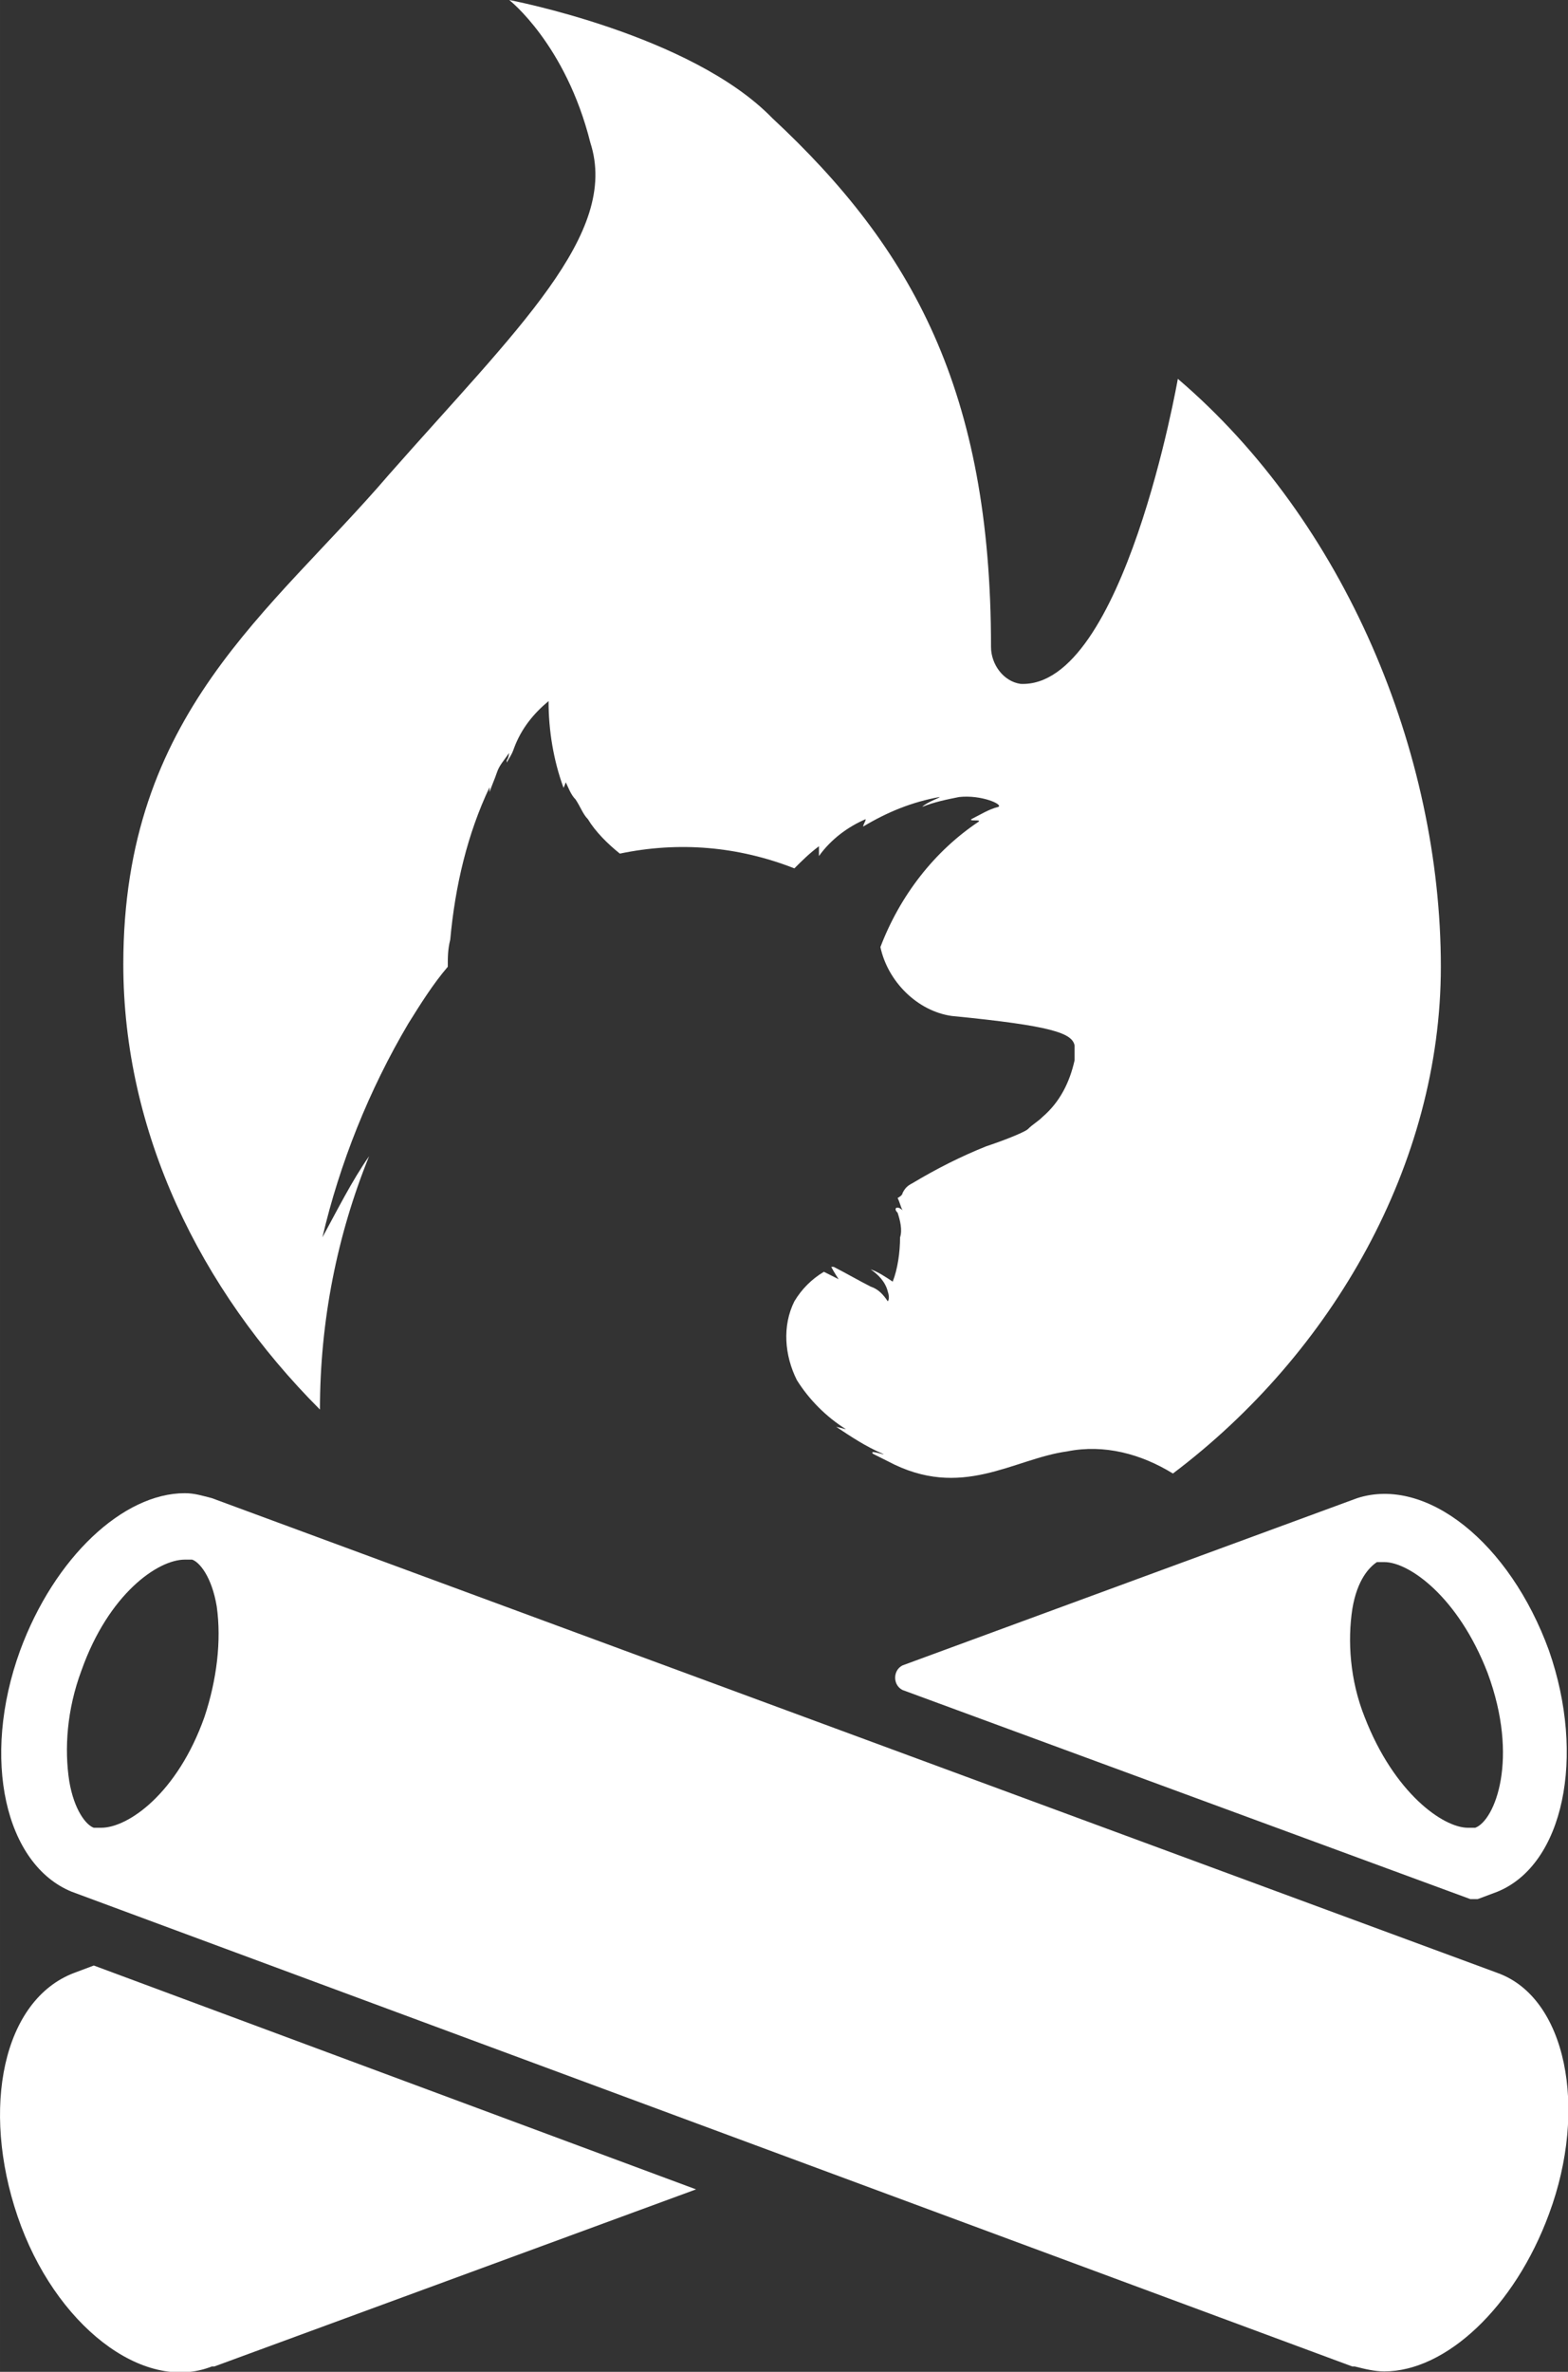 <?xml version="1.0" encoding="UTF-8" standalone="no"?>
<!-- Created with Inkscape (http://www.inkscape.org/) -->

<svg
   xmlns:dc="http://purl.org/dc/elements/1.1/"
   xmlns:cc="http://creativecommons.org/ns#"
   xmlns:rdf="http://www.w3.org/1999/02/22-rdf-syntax-ns#"
   xmlns:svg="http://www.w3.org/2000/svg"
   xmlns="http://www.w3.org/2000/svg"
   xmlns:sodipodi="http://sodipodi.sourceforge.net/DTD/sodipodi-0.dtd"
   xmlns:inkscape="http://www.inkscape.org/namespaces/inkscape"
   width="282.079"
   height="426.357"
   viewBox="0 0 74.633 112.807"
   version="1.1"
   id="svg8"
   inkscape:version="0.92.3 (2405546, 2018-03-11)"
   sodipodi:docname="icon_white.svg"
   inkscape:export-filename="/home/anxhelo/works/camp-firefox.de/PNG/icon_white.png"
   inkscape:export-xdpi="96"
   inkscape:export-ydpi="96">
  <rect x="0" y="0" width="74.633" height="112.807" fill="#333333" stroke="none"/>
  <defs
     id="defs2" />
  <sodipodi:namedview
     id="base"
     pagecolor="#ffffff"
     bordercolor="#666666"
     borderopacity="1.0"
     inkscape:pageopacity="0"
     inkscape:pageshadow="2"
     inkscape:zoom="0.52467208"
     inkscape:cx="79.4829"
     inkscape:cy="178.48624"
     inkscape:document-units="px"
     inkscape:current-layer="layer1"
     inkscape:document-rotation="0"
     showgrid="false"
     borderlayer="true"
     inkscape:showpageshadow="true"
     units="px"
     inkscape:pagecheckerboard="false"
     showguides="true"
     inkscape:window-width="1366"
     inkscape:window-height="715"
     inkscape:window-x="0"
     inkscape:window-y="0"
     inkscape:window-maximized="1"
     objecttolerance="10"
     guidetolerance="10"
     inkscape:snap-tangential="true"
     inkscape:snap-perpendicular="true"
     fit-margin-top="0"
     fit-margin-left="0"
     fit-margin-right="0"
     fit-margin-bottom="0">
    <inkscape:grid
       type="xygrid"
       id="grid10"
       dotted="false"
       originx="-178.162"
       originy="-112.181" />
  </sodipodi:namedview>
  <g
     inkscape:label="Layer 1"
     inkscape:groupmode="layer"
     id="layer1"
     transform="translate(-178.162,-72.013)">
    <g
       id="g866"
       transform="matrix(1.17,0,0,1.17,178.181,72.013)"
       style="fill:#ffffff">
      <g
         id="g862"
         style="fill:#ffffff">
        <path
           id="path856"
           d="m 60.9,80.2 c -0.1,0 -0.1,0 0,0 v 0 L 8.6,60.9 v 0 C 8.2,60.8 7.9,60.7 7.5,60.7 c -2.5,0 -5.3,2.6 -6.7,6.4 -1.6,4.4 -0.6,8.7 2.1,9.8 v 0 L 55,96.2 v 0 c 0,0 0.1,0 0.1,0 0.4,0.1 0.8,0.2 1.2,0.2 2.5,0 5.3,-2.6 6.7,-6.4 1.6,-4.3 0.7,-8.8 -2.1,-9.8 z M 8.3,69.8 c -1.1,3.1 -3.1,4.5 -4.2,4.5 -0.1,0 -0.2,0 -0.3,0 C 3.5,74.2 3,73.6 2.8,72.4 2.6,71.1 2.7,69.5 3.3,67.9 c 1.1,-3.1 3.1,-4.5 4.2,-4.5 0.1,0 0.2,0 0.3,0 0.3,0.1 0.8,0.7 1,1.9 0.2,1.4 0,3 -0.5,4.5 z"
           class="st1"
           inkscape:connector-curvature="0"
           style="fill:#ffffff" />
        <path
           id="path858"
           d="m 36.7,68.7 23.1,8.5 c 0.1,0 0.2,0 0.3,0 l 0.8,-0.3 v 0 C 63.6,75.8 64.5,71.4 63,67.1 61.4,62.7 58,60 55.2,60.9 v 0 l -18.5,6.8 c -0.4,0.2 -0.4,0.8 0,1 z M 55,65.4 c 0.2,-1.2 0.7,-1.7 1,-1.9 0.1,0 0.2,0 0.3,0 1,0 3,1.4 4.2,4.5 1.3,3.5 0.3,6 -0.5,6.3 -0.1,0 -0.2,0 -0.3,0 -1,0 -3,-1.4 -4.2,-4.5 -0.6,-1.5 -0.7,-3.1 -0.5,-4.4 z"
           class="st1"
           inkscape:connector-curvature="0"
           style="fill:#ffffff" />
        <path
           id="path860"
           d="m 3,80.2 v 0 c 0,0 0,0 0,0 -2.9,1.1 -3.8,5.5 -2.3,9.9 1.5,4.4 5.1,7.2 7.9,6.1 0,0 0.1,0 0.1,0 v 0 L 28.3,89 3.8,79.9 Z"
           class="st1"
           inkscape:connector-curvature="0"
           style="fill:#ffffff" />
      </g>
      <path
         id="path864"
         d="m 15,47 c -0.7,1 -1.3,2.2 -1.9,3.3 0.7,-3 1.9,-6 3.5,-8.7 0.5,-0.8 1,-1.6 1.6,-2.3 v 0 c 0,-0.4 0,-0.7 0.1,-1.1 C 18.5,36 19,33.9 19.9,32 v -0.1 c 0,0 0,0.1 0,0.2 0,0.1 0,0.2 0,0.1 0.1,-0.3 0.2,-0.5 0.3,-0.8 0.1,-0.3 0.3,-0.5 0.5,-0.8 0,0 0,0 0,-0.1 0,0 0,0.3 -0.1,0.4 0,0 0,0.1 0,0.1 0.1,-0.2 0.2,-0.3 0.3,-0.6 0.3,-0.8 0.8,-1.4 1.4,-1.9 v 0 c 0,1.2 0.2,2.4 0.6,3.5 v 0 c 0,0.1 0.1,-0.2 0.1,-0.2 0,0 0,0 0,0 0.1,0.2 0.2,0.5 0.4,0.7 0.2,0.3 0.3,0.6 0.5,0.8 v 0 0 c 0.3,0.5 0.8,1 1.3,1.4 v 0 0 c 2.4,-0.5 4.8,-0.3 7.1,0.6 v 0 c 0.3,-0.3 0.6,-0.6 1,-0.9 0,0.1 0,0.2 0,0.4 0.5,-0.7 1.2,-1.2 1.9,-1.5 0,0.1 -0.1,0.2 -0.1,0.3 1,-0.6 2,-1 3.1,-1.2 0.1,0 -0.5,0.2 -0.7,0.4 0.5,-0.2 1,-0.3 1.5,-0.4 0.9,-0.1 1.8,0.3 1.6,0.4 -0.4,0.1 -0.7,0.3 -1.1,0.5 -0.1,0.1 0.4,0 0.3,0.1 -1.8,1.2 -3.2,3 -4,5.1 v 0 c 0.3,1.4 1.5,2.6 2.9,2.8 4.1,0.4 4.9,0.7 5,1.2 v 0 0 0.1 0.1 c 0,0.1 0,0.2 0,0.4 -0.2,0.9 -0.6,1.7 -1.3,2.3 -0.2,0.2 -0.4,0.3 -0.6,0.5 -0.1,0.1 -0.8,0.4 -1.7,0.7 -1,0.4 -2,0.9 -3,1.5 -0.2,0.1 -0.3,0.2 -0.4,0.4 0,0.1 -0.2,0.2 -0.2,0.2 v 0 c 0.1,0.2 0.1,0.3 0.2,0.5 -0.2,-0.2 -0.4,-0.1 -0.2,0.1 0.1,0.3 0.2,0.7 0.1,1 0,0.6 -0.1,1.3 -0.3,1.8 -0.3,-0.2 -0.6,-0.4 -0.9,-0.5 v 0 c 0.3,0.2 0.6,0.5 0.7,0.9 0.1,0.3 0,0.4 0,0.4 -0.2,-0.3 -0.4,-0.5 -0.7,-0.6 -0.4,-0.2 -1.1,-0.6 -1.5,-0.8 0,0 -0.1,0 -0.1,0 0.1,0.2 0.3,0.5 0.3,0.5 0,0 -0.2,-0.1 -0.6,-0.3 -0.5,0.3 -0.9,0.7 -1.2,1.2 -0.5,1 -0.4,2.2 0.1,3.2 0.5,0.8 1.2,1.5 2,2 0,0 -0.4,-0.1 -0.4,-0.1 0.6,0.4 1.2,0.8 1.9,1.1 0.2,0.1 -0.6,-0.2 -0.4,0 0.2,0.1 0.4,0.2 0.6,0.3 3,1.6 5.1,-0.1 7.3,-0.4 1.5,-0.3 3,0.1 4.3,0.9 6.5,-4.9 10.9,-12.6 10.9,-20.6 0,-8.7 -3.9,-18.1 -10.7,-23.9 0,0 -2.2,12.6 -6.4,12.4 C 40.8,27.7 40.3,27 40.3,26.3 40.3,15.9 37.1,10.1 31.4,4.8 28.1,1.4 20.7,0 20.7,0 20.7,0 23,1.8 24,5.8 25.2,9.5 21,13.4 15.8,19.3 11,24.9 5,29 5,39.2 5,46 8.1,52.4 13,57.3 13,53.7 13.7,50.2 15,47 Z"
         class="st2"
         inkscape:connector-curvature="0"
         style="fill:#ffffff" />
    </g>
  </g>
</svg>
